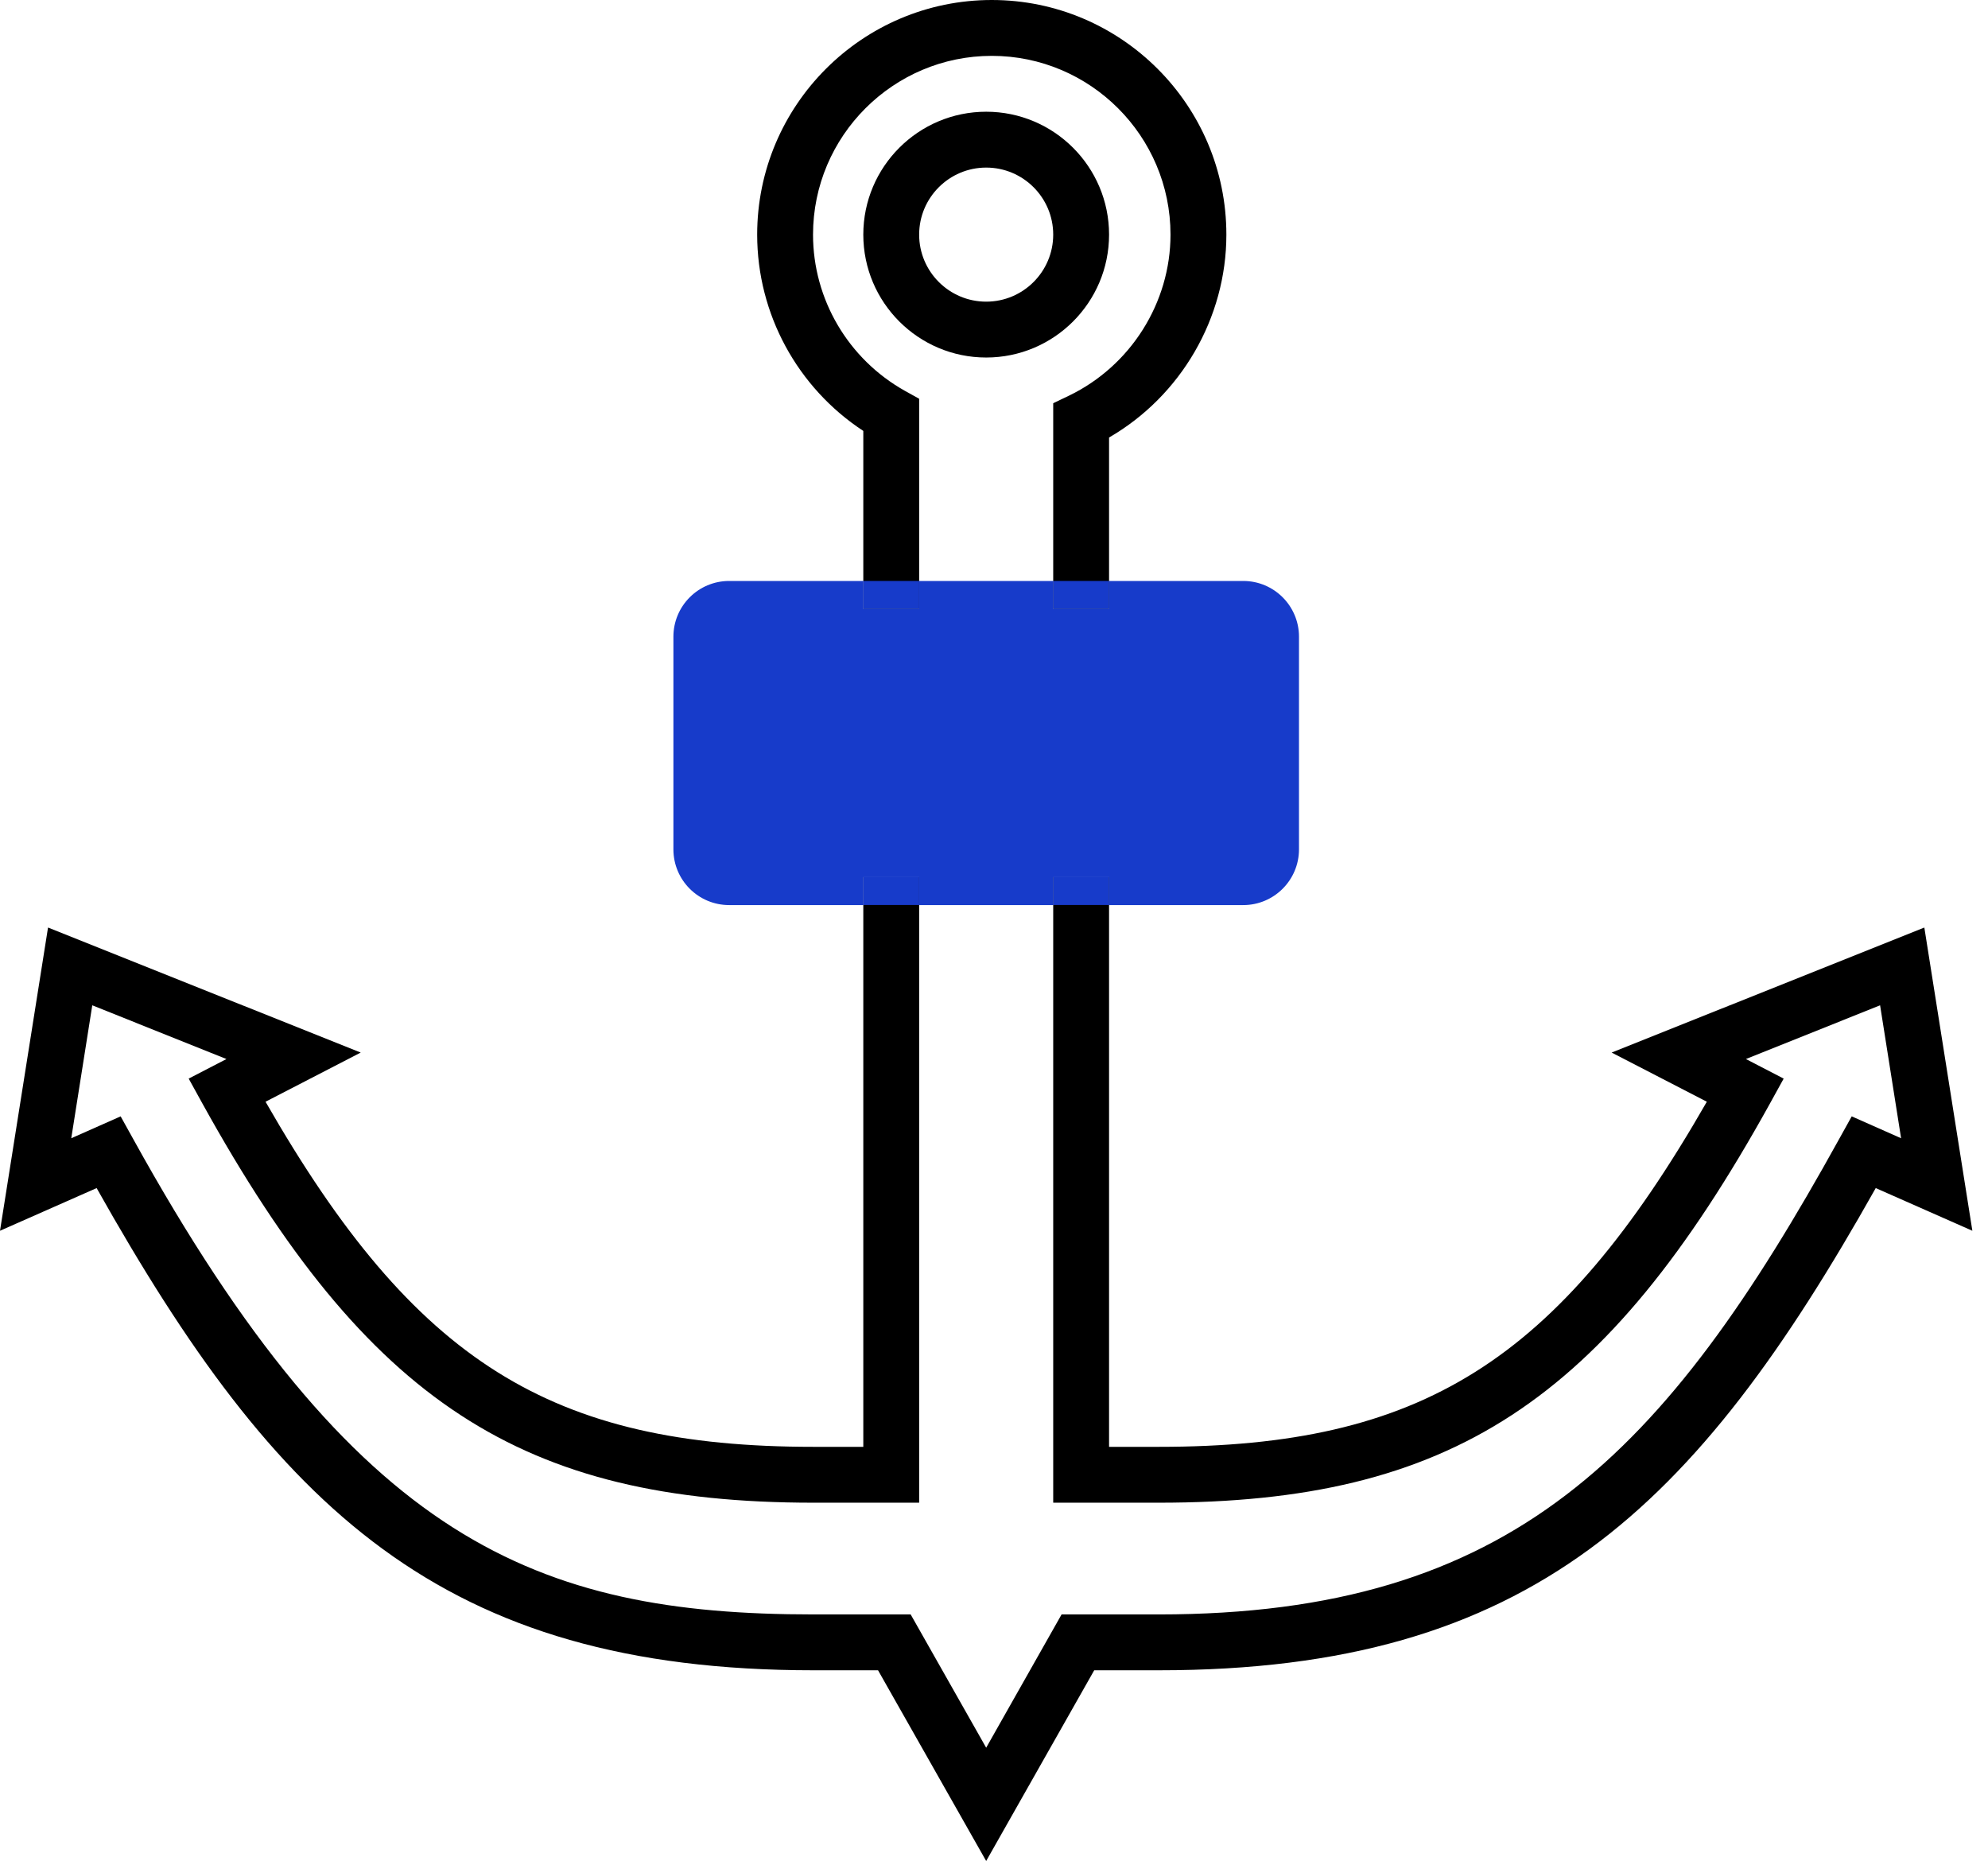 <svg width="125" height="117" viewBox="0 0 125 117" fill="none" xmlns="http://www.w3.org/2000/svg">
<g id="Group 165">
<path id="Vector" d="M124.017 77.377L117.941 74.694C106.632 94.804 96.279 105.01 72.861 105.01H68.801L62.008 117L55.209 105.01H51.156C27.738 105.01 17.385 94.804 6.076 74.694L0 77.377L3.02 58.314L22.681 66.174L16.696 69.265C26.087 85.645 34.664 90.962 51.156 90.962H54.282V55.139H57.794V94.474H51.156C32.809 94.474 23.116 88.145 12.735 69.391L11.864 67.811L14.238 66.581L5.802 63.203L4.481 71.561L7.586 70.185L8.366 71.59C22.337 96.876 33.737 101.498 51.156 101.498H57.26L62.008 109.878L66.75 101.498H72.861C95.064 101.498 104.694 91.425 115.651 71.59L116.431 70.185L119.536 71.561L118.215 63.203L109.779 66.581L112.153 67.811L111.282 69.391C100.901 88.145 91.208 94.474 72.861 94.474H66.223V55.139H69.735V90.962H72.861C89.353 90.962 97.93 85.645 107.321 69.265L101.336 66.174L120.997 58.314L124.017 77.377Z" fill="black"/>
<path id="Vector_2" d="M77.111 14.751C77.111 19.997 74.252 24.893 69.735 27.506V38.281H66.223V25.35L67.221 24.872C71.091 23.004 73.598 19.035 73.598 14.751C73.598 8.555 68.555 3.512 62.36 3.512C56.165 3.512 51.121 8.555 51.121 14.751C51.121 18.817 53.334 22.575 56.895 24.57L57.794 25.069V38.281H54.282V27.092C50.138 24.373 47.609 19.738 47.609 14.751C47.609 6.617 54.226 0 62.36 0C70.494 0 77.111 6.617 77.111 14.751Z" fill="black"/>
<path id="Vector_3" d="M62.009 22.477C57.745 22.477 54.282 19.014 54.282 14.75C54.282 10.487 57.745 7.024 62.009 7.024C66.272 7.024 69.735 10.487 69.735 14.75C69.735 19.014 66.272 22.477 62.009 22.477ZM62.009 10.536C59.684 10.536 57.794 12.425 57.794 14.75C57.794 17.075 59.684 18.965 62.009 18.965C64.334 18.965 66.223 17.075 66.223 14.75C66.223 12.425 64.334 10.536 62.009 10.536Z" fill="black"/>
<g id="Group">
<path id="Vector_4" d="M66.224 56.895H69.736V55.139H66.224V56.895ZM66.224 36.525V38.281H69.736V36.525H66.224ZM54.283 56.895H57.795V55.139H54.283V56.895ZM54.283 38.281H57.795V36.525H54.283V38.281Z" fill="#173BCA"/>
<path id="Vector_5" d="M81.677 40.03V53.397C81.677 55.328 80.11 56.902 78.172 56.902H69.736V55.146H66.224V56.902H57.795V55.146H54.283V56.902H45.847C43.915 56.902 42.342 55.335 42.342 53.397V40.03C42.342 38.098 43.908 36.525 45.847 36.525H54.283V38.281H57.795V36.525H66.224V38.281H69.736V36.525H78.172C80.103 36.525 81.677 38.091 81.677 40.03Z" fill="#173BCA"/>
</g>
</g>
</svg>
